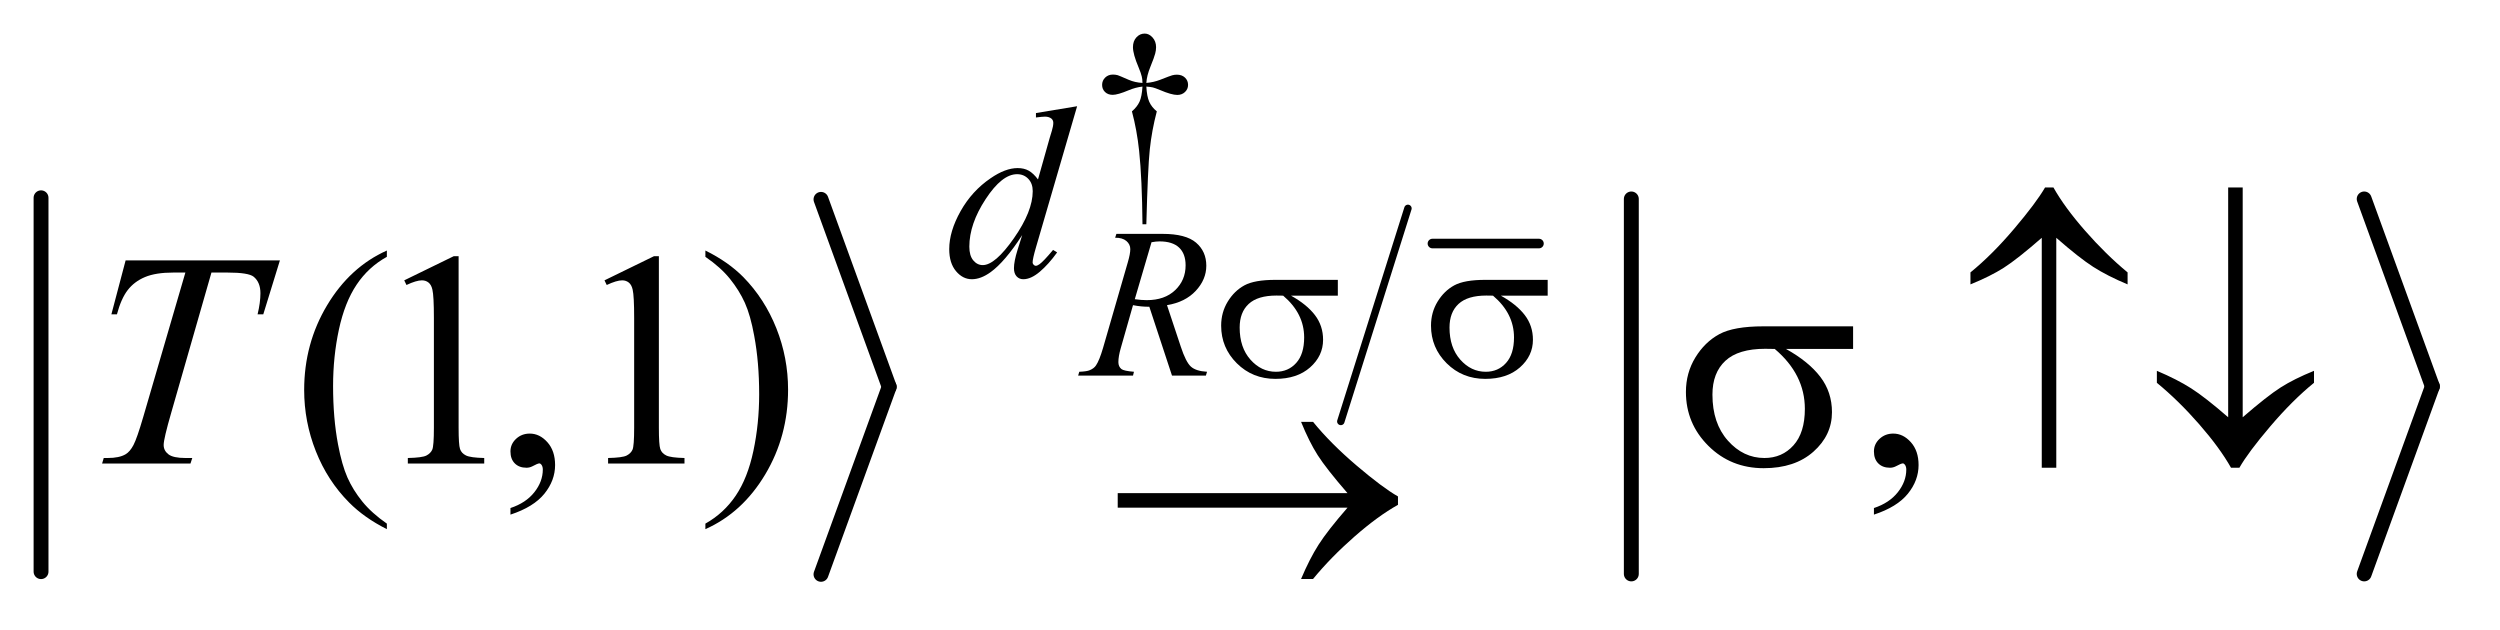 <?xml version="1.0" encoding="UTF-8"?>
<!DOCTYPE svg PUBLIC '-//W3C//DTD SVG 1.0//EN'
          'http://www.w3.org/TR/2001/REC-SVG-20010904/DTD/svg10.dtd'>
<svg stroke-dasharray="none" shape-rendering="auto" xmlns="http://www.w3.org/2000/svg" font-family="'Dialog'" text-rendering="auto" width="115" fill-opacity="1" color-interpolation="auto" color-rendering="auto" preserveAspectRatio="xMidYMid meet" font-size="12px" viewBox="0 0 115 29" fill="black" xmlns:xlink="http://www.w3.org/1999/xlink" stroke="black" image-rendering="auto" stroke-miterlimit="10" stroke-linecap="square" stroke-linejoin="miter" font-style="normal" stroke-width="1" height="29" stroke-dashoffset="0" font-weight="normal" stroke-opacity="1"
><!--Generated by the Batik Graphics2D SVG Generator--><defs id="genericDefs"
  /><g
  ><defs id="defs1"
    ><clipPath clipPathUnits="userSpaceOnUse" id="clipPath1"
      ><path d="M1.003 9.355 L73.434 9.355 L73.434 27.539 L1.003 27.539 L1.003 9.355 Z"
      /></clipPath
      ><clipPath clipPathUnits="userSpaceOnUse" id="clipPath2"
      ><path d="M32.051 298.883 L32.051 879.849 L2346.128 879.849 L2346.128 298.883 Z"
      /></clipPath
      ><clipPath clipPathUnits="userSpaceOnUse" id="clipPath3"
      ><path d="M1.003 9.355 L1.003 27.539 L73.434 27.539 L73.434 9.355 Z"
      /></clipPath
      ><clipPath clipPathUnits="userSpaceOnUse" id="clipPath4"
      ><path d="M32.051 96.73 L32.051 677.695 L2346.128 677.695 L2346.128 96.73 Z"
      /></clipPath
      ><clipPath clipPathUnits="userSpaceOnUse" id="clipPath5"
      ><path d="M32.051 65.348 L32.051 646.313 L2346.128 646.313 L2346.128 65.348 Z"
      /></clipPath
      ><clipPath clipPathUnits="userSpaceOnUse" id="clipPath6"
      ><path d="M32.051 81.039 L32.051 662.004 L2346.128 662.004 L2346.128 81.039 Z"
      /></clipPath
      ><clipPath clipPathUnits="userSpaceOnUse" id="clipPath7"
      ><path d="M-1450.935 299.271 L-1450.935 880.236 L863.142 880.236 L863.142 299.271 Z"
      /></clipPath
      ><clipPath clipPathUnits="userSpaceOnUse" id="clipPath8"
      ><path d="M0 299.271 L0 880.236 L863.142 880.236 L863.142 299.271 Z"
      /></clipPath
      ><clipPath clipPathUnits="userSpaceOnUse" id="clipPath9"
      ><path d="M-0 299.271 L-0 880.236 L906.849 880.236 L906.849 299.271 Z"
      /></clipPath
    ></defs
    ><g stroke-width="14" transform="scale(1.576,1.576) translate(-1.003,-9.355) matrix(0.031,0,0,0.031,0,0)" stroke-linejoin="round" stroke-linecap="round"
    ><line y2="840" fill="none" x1="71" clip-path="url(#clipPath2)" x2="71" y1="488"
    /></g
    ><g stroke-width="14" transform="matrix(0.049,0,0,0.049,-1.581,-14.741)" stroke-linejoin="round" stroke-linecap="round"
    ><line y2="664" fill="none" x1="803" clip-path="url(#clipPath2)" x2="867" y1="488"
    /></g
    ><g stroke-width="14" transform="matrix(0.049,0,0,0.049,-1.581,-14.741)" stroke-linejoin="round" stroke-linecap="round"
    ><line y2="840" fill="none" x1="867" clip-path="url(#clipPath2)" x2="803" y1="664"
    /></g
    ><g stroke-width="9" transform="matrix(0.049,0,0,0.049,-1.581,-4.771)" stroke-linejoin="round" stroke-linecap="round"
    ><line y2="326" fill="none" x1="1377" clip-path="url(#clipPath4)" x2="1477" y1="326"
    /></g
    ><g stroke-width="7" transform="matrix(0.049,0,0,0.049,-1.581,-4.771)" stroke-linejoin="round" stroke-linecap="round"
    ><line y2="493" fill="none" x1="1354" clip-path="url(#clipPath4)" x2="1291" y1="293"
    /></g
    ><g transform="matrix(0.049,0,0,0.049,-1.581,-3.223)"
    ><path d="M1108.422 276.312 L1104.797 276.312 Q1104.406 233.531 1101.656 207.422 Q1099.594 187.891 1094.89 170.328 Q1099.89 166 1102.047 161.195 Q1104.203 156.391 1104.797 147.062 Q1098.422 147.75 1091.844 150.5 Q1081.531 154.812 1076.828 154.812 Q1072.406 154.812 1069.656 152.164 Q1066.906 149.516 1066.906 145.484 Q1066.906 141.375 1069.805 138.578 Q1072.703 135.781 1077.015 135.781 Q1079.469 135.781 1081.531 136.359 Q1082.609 136.656 1091.844 140.688 Q1097.734 143.234 1104.797 143.625 Q1104.703 139.609 1104.109 137.547 Q1103.422 134.5 1101.172 129.109 Q1095.859 116.547 1095.859 110.062 Q1095.859 104.375 1099.102 100.836 Q1102.344 97.297 1106.859 97.297 Q1110.984 97.297 1114.273 100.977 Q1117.562 104.656 1117.562 110.062 Q1117.562 113 1116.765 115.953 Q1115.781 119.781 1112.305 128.266 Q1108.828 136.75 1108.422 143.625 Q1115.39 143.031 1121.39 140.688 Q1131.094 136.859 1132.672 136.469 Q1134.828 135.875 1137.094 135.875 Q1141.797 135.875 1144.695 138.625 Q1147.594 141.375 1147.594 145.484 Q1147.594 149.422 1144.695 152.164 Q1141.797 154.906 1137.484 154.906 Q1132.078 154.906 1121.281 150.297 Q1116.578 148.344 1114.515 147.852 Q1112.453 147.359 1108.421 147.062 Q1108.921 156.281 1111.125 161.289 Q1113.328 166.297 1118.25 170.328 Q1113.531 188.281 1111.664 206 Q1109.796 223.719 1108.421 276.312 Z" stroke="none" clip-path="url(#clipPath5)"
    /></g
    ><g transform="matrix(0.049,0,0,0.049,-1.581,-14.741)"
    ><path d="M395.438 792.391 L395.438 797.594 Q374.203 786.906 360 772.562 Q339.75 752.172 328.781 724.469 Q317.812 696.766 317.812 666.953 Q317.812 623.359 339.328 587.43 Q360.844 551.5 395.438 536.031 L395.438 541.938 Q378.141 551.5 367.031 568.094 Q355.922 584.688 350.438 610.141 Q344.953 635.594 344.953 663.297 Q344.953 693.391 349.594 718 Q353.25 737.406 358.453 749.149 Q363.656 760.891 372.445 771.719 Q381.234 782.547 395.438 792.391 ZM411.75 564.016 L458.156 541.375 L462.797 541.375 L462.797 702.391 Q462.797 718.422 464.133 722.359 Q465.469 726.297 469.688 728.406 Q473.906 730.516 486.844 730.797 L486.844 736 L415.125 736 L415.125 730.797 Q428.625 730.516 432.562 728.477 Q436.5 726.438 438.047 722.992 Q439.594 719.547 439.594 702.391 L439.594 599.453 Q439.594 578.641 438.188 572.734 Q437.203 568.234 434.602 566.125 Q432 564.016 428.344 564.016 Q423.141 564.016 413.859 568.375 L411.75 564.016 ZM511.469 783.953 L511.469 777.766 Q525.953 772.984 533.898 762.93 Q541.844 752.875 541.844 741.625 Q541.844 738.953 540.578 737.125 Q539.594 735.859 538.609 735.859 Q537.063 735.859 531.859 738.672 Q529.328 739.938 526.516 739.938 Q519.625 739.938 515.547 735.859 Q511.469 731.781 511.469 724.609 Q511.469 717.719 516.742 712.797 Q522.016 707.875 529.609 707.875 Q538.891 707.875 546.133 715.961 Q553.375 724.047 553.375 737.406 Q553.375 751.891 543.32 764.336 Q533.266 776.781 511.469 783.953 ZM599.75 564.016 L646.156 541.375 L650.797 541.375 L650.797 702.391 Q650.797 718.422 652.133 722.359 Q653.469 726.297 657.687 728.406 Q661.906 730.516 674.844 730.797 L674.844 736 L603.125 736 L603.125 730.797 Q616.625 730.516 620.562 728.477 Q624.5 726.438 626.047 722.992 Q627.594 719.547 627.594 702.391 L627.594 599.453 Q627.594 578.641 626.187 572.734 Q625.203 568.234 622.601 566.125 Q620 564.016 616.344 564.016 Q611.14 564.016 601.859 568.375 L599.75 564.016 ZM694.469 541.938 L694.469 536.031 Q715.844 546.578 730.047 560.922 Q750.156 581.453 761.125 609.086 Q772.094 636.719 772.094 666.672 Q772.094 710.266 750.649 746.195 Q729.203 782.125 694.469 797.594 L694.469 792.391 Q711.766 782.687 722.945 766.164 Q734.125 749.641 739.539 724.117 Q744.953 698.594 744.953 670.891 Q744.953 640.937 740.313 616.187 Q736.797 596.781 731.523 585.109 Q726.25 573.437 717.531 562.609 Q708.813 551.781 694.469 541.937 ZM1791.469 783.953 L1791.469 777.766 Q1805.953 772.984 1813.898 762.93 Q1821.844 752.875 1821.844 741.625 Q1821.844 738.953 1820.578 737.125 Q1819.594 735.859 1818.609 735.859 Q1817.062 735.859 1811.859 738.672 Q1809.328 739.938 1806.515 739.938 Q1799.625 739.938 1795.547 735.859 Q1791.469 731.781 1791.469 724.609 Q1791.469 717.719 1796.742 712.797 Q1802.015 707.875 1809.609 707.875 Q1818.89 707.875 1826.133 715.961 Q1833.375 724.047 1833.375 737.406 Q1833.375 751.891 1823.32 764.336 Q1813.265 776.781 1791.469 783.953 Z" stroke="none" clip-path="url(#clipPath2)"
    /></g
    ><g transform="matrix(0.049,0,0,0.049,-1.581,-4.771)"
    ><path d="M1132.516 450 L1111.219 385.328 Q1103.766 385.422 1095.906 383.844 L1084.438 424.094 Q1082.172 431.938 1082.172 437.344 Q1082.172 441.469 1085.016 443.812 Q1087.172 445.578 1096.797 446.375 L1095.906 450 L1044.39 450 L1045.469 446.375 Q1052.734 446.078 1055.281 444.891 Q1059.312 443.234 1061.172 440.375 Q1064.312 435.766 1067.75 424.094 L1091 343.703 Q1093.359 335.656 1093.359 331.25 Q1093.359 326.734 1089.68 323.594 Q1086 320.453 1079.125 320.547 L1080.312 316.922 L1123.688 316.922 Q1145.469 316.922 1155.094 325.164 Q1164.719 333.406 1164.719 346.844 Q1164.719 359.703 1154.852 370.352 Q1144.984 381 1127.812 383.844 L1140.766 422.812 Q1145.469 437.141 1150.18 441.461 Q1154.891 445.781 1165.406 446.375 L1164.312 450 L1132.515 450 ZM1097.578 378.25 Q1103.859 379.141 1108.766 379.141 Q1125.656 379.141 1135.469 369.766 Q1145.281 360.391 1145.281 346.453 Q1145.281 335.562 1139.148 329.773 Q1133.016 323.984 1120.75 323.984 Q1117.609 323.984 1113.281 324.766 L1097.578 378.25 Z" stroke="none" clip-path="url(#clipPath4)"
    /></g
    ><g transform="matrix(0.049,0,0,0.049,-1.581,-3.997)"
    ><path d="M1043.438 181.297 L1004.797 313.828 Q1001.656 324.609 1001.656 327.969 Q1001.656 329.094 1002.609 330.102 Q1003.562 331.109 1004.578 331.109 Q1006.031 331.109 1008.062 329.656 Q1011.875 326.969 1020.859 316.188 L1024.672 318.531 Q1016.594 329.766 1008.336 336.734 Q1000.078 343.703 992.891 343.703 Q989.078 343.703 986.609 341 Q984.141 338.297 984.141 333.359 Q984.141 326.969 987.5 316.188 L991.891 302.25 Q975.609 327.406 962.234 337.062 Q953.031 343.703 944.609 343.703 Q936.078 343.703 929.727 336.117 Q923.375 328.531 923.375 315.5 Q923.375 298.766 934.047 279.789 Q944.719 260.812 962.234 248.906 Q976.047 239.359 987.625 239.359 Q993.687 239.359 998.062 241.836 Q1002.437 244.312 1006.703 250.031 L1017.719 210.953 Q1018.953 206.797 1019.734 204.328 Q1021.078 199.828 1021.078 196.906 Q1021.078 194.547 1019.406 192.984 Q1017.047 191.078 1013.344 191.078 Q1010.75 191.078 1004.797 191.859 L1004.797 187.703 L1043.438 181.297 ZM1001.766 261.031 Q1001.766 253.844 997.609 249.469 Q993.453 245.094 987.063 245.094 Q972.906 245.094 957.578 268.453 Q942.25 291.812 942.25 313.141 Q942.25 321.578 945.953 326.008 Q949.656 330.438 954.828 330.438 Q966.5 330.438 984.133 305.172 Q1001.766 279.906 1001.766 261.031 Z" stroke="none" clip-path="url(#clipPath6)"
    /></g
    ><g transform="matrix(0.049,0,0,0.049,-1.581,-14.741)"
    ><path d="M150.188 545.312 L295.031 545.312 L279.422 595.938 L274.078 595.938 Q276.75 584.828 276.75 576.109 Q276.75 565.844 270.422 560.641 Q265.641 556.703 245.812 556.703 L230.766 556.703 L193.078 688.047 Q185.906 712.797 185.906 718.562 Q185.906 723.906 190.406 727.352 Q194.906 730.797 206.297 730.797 L212.766 730.797 L211.078 736 L128.109 736 L129.656 730.797 L133.312 730.797 Q144.281 730.797 150.188 727.281 Q154.266 724.891 157.57 718.633 Q160.875 712.375 166.781 692.125 L206.297 556.703 L194.906 556.703 Q178.453 556.703 168.398 560.922 Q158.344 565.141 152.156 573.156 Q145.969 581.172 142.031 595.938 L136.828 595.938 L150.188 545.313 Z" stroke="none" clip-path="url(#clipPath2)"
    /></g
    ><g transform="matrix(0.049,0,0,0.049,-1.581,-4.771)"
    ><path d="M1288.188 374.922 L1244.219 374.922 Q1259.031 383.156 1266.688 393.172 Q1274.344 403.188 1274.344 416.344 Q1274.344 431.453 1262.172 442.25 Q1250 453.047 1229.594 453.047 Q1208.094 453.047 1193.375 438.422 Q1178.656 423.797 1178.656 403.094 Q1178.656 390.625 1184.836 380.516 Q1191.016 370.406 1200.492 365.25 Q1209.969 360.094 1229.5 360.094 L1288.188 360.094 L1288.188 374.922 ZM1236.859 374.922 Q1232.734 374.828 1230.578 374.828 Q1213 374.828 1204.516 382.68 Q1196.031 390.531 1196.031 404.859 Q1196.031 423.594 1206.141 434.984 Q1216.25 446.375 1230.078 446.375 Q1241.672 446.375 1249.125 438.078 Q1256.578 429.781 1256.578 414.172 Q1256.578 391.609 1236.859 374.922 ZM1485.188 374.922 L1441.219 374.922 Q1456.031 383.156 1463.688 393.172 Q1471.344 403.188 1471.344 416.344 Q1471.344 431.453 1459.172 442.25 Q1447 453.047 1426.594 453.047 Q1405.094 453.047 1390.375 438.422 Q1375.656 423.797 1375.656 403.094 Q1375.656 390.625 1381.836 380.516 Q1388.016 370.406 1397.492 365.25 Q1406.969 360.094 1426.5 360.094 L1485.188 360.094 L1485.188 374.922 ZM1433.859 374.922 Q1429.734 374.828 1427.578 374.828 Q1410 374.828 1401.516 382.68 Q1393.031 390.531 1393.031 404.859 Q1393.031 423.594 1403.141 434.984 Q1413.25 446.375 1427.078 446.375 Q1438.672 446.375 1446.125 438.078 Q1453.578 429.781 1453.578 414.172 Q1453.578 391.609 1433.859 374.922 Z" stroke="none" clip-path="url(#clipPath4)"
    /></g
    ><g transform="matrix(0.049,0,0,0.049,-1.581,-14.741)"
    ><path d="M1297.266 777.432 L1081.547 777.432 L1081.547 763.791 L1297.266 763.791 C1283.953 748.416 1274.625 736.534 1269.281 728.143 C1263.938 719.752 1258.735 709.323 1253.672 696.854 L1264.922 696.854 C1275.891 710.354 1289.531 724.041 1305.844 737.916 C1322.156 751.791 1335.094 761.448 1344.656 766.885 L1344.656 774.76 C1332.188 781.698 1318.57 791.635 1303.805 804.573 C1289.039 817.51 1276.078 830.776 1264.922 844.37 L1253.672 844.37 C1259.016 831.713 1264.5 820.979 1270.125 812.166 C1275.75 803.354 1284.797 791.776 1297.266 777.432 ZM1771.906 628.422 L1708.906 628.422 C1723.062 636.297 1733.797 645.016 1741.11 654.578 C1748.422 664.141 1752.078 675.203 1752.078 687.766 C1752.078 702.203 1746.266 714.578 1734.641 724.891 C1723.016 735.203 1707.453 740.359 1687.953 740.359 C1667.422 740.359 1650.125 733.375 1636.063 719.406 C1622 705.437 1614.969 688.562 1614.969 668.781 C1614.969 656.875 1617.922 646.094 1623.828 636.438 C1629.734 626.781 1637.211 619.492 1646.258 614.57 C1655.305 609.648 1669.156 607.188 1687.812 607.188 L1771.906 607.188 ZM1698.36 628.422 C1694.422 628.328 1691.422 628.281 1689.36 628.281 C1672.578 628.281 1660.133 632.031 1652.023 639.531 C1643.914 647.031 1639.86 657.625 1639.86 671.312 C1639.86 689.219 1644.688 703.609 1654.344 714.484 C1664 725.359 1675.438 730.797 1688.656 730.797 C1699.719 730.797 1708.812 726.836 1715.938 718.914 C1723.062 710.992 1726.625 699.578 1726.625 684.672 C1726.625 663.109 1717.203 644.359 1698.359 628.422 ZM1962.656 524.078 L1962.656 739.938 L1949.016 739.938 L1949.016 524.078 C1933.641 537.484 1921.758 546.859 1913.367 552.203 C1904.976 557.547 1894.547 562.75 1882.078 567.812 L1882.078 556.562 C1895.578 545.594 1909.242 531.953 1923.07 515.641 C1936.898 499.328 1946.578 486.391 1952.109 476.828 L1959.984 476.828 C1966.922 489.203 1976.859 502.774 1989.797 517.539 C2002.734 532.305 2016 545.312 2029.594 556.562 L2029.594 567.812 C2016.844 562.469 2006.086 556.984 1997.32 551.359 C1988.555 545.734 1977 536.641 1962.656 524.078 ZM2124.016 692.547 L2124.016 476.828 L2137.656 476.828 L2137.656 692.547 C2153.031 679.234 2164.914 669.906 2173.305 664.562 C2181.695 659.219 2192.125 654.016 2204.594 648.953 L2204.594 660.203 C2191.094 671.172 2177.406 684.812 2163.531 701.125 C2149.656 717.438 2140 730.375 2134.562 739.938 L2126.688 739.938 C2119.656 727.469 2109.695 713.852 2096.805 699.086 C2083.914 684.32 2070.672 671.359 2057.078 660.203 L2057.078 648.953 C2069.734 654.297 2080.469 659.781 2089.281 665.406 C2098.094 671.031 2109.672 680.078 2124.016 692.547 Z" stroke="none" clip-path="url(#clipPath2)"
    /></g
    ><g stroke-width="14" transform="matrix(0.049,0,0,0.049,71.562,-14.76)" stroke-linejoin="round" stroke-linecap="round"
    ><line y2="840" fill="none" x1="71" clip-path="url(#clipPath8)" x2="71" y1="488"
    /></g
    ><g stroke-width="14" transform="matrix(0.049,0,0,0.049,69.406,-14.76)" stroke-linejoin="round" stroke-linecap="round"
    ><line y2="664" fill="none" x1="803" clip-path="url(#clipPath9)" x2="867" y1="488"
    /></g
    ><g stroke-width="14" transform="matrix(0.049,0,0,0.049,69.406,-14.76)" stroke-linejoin="round" stroke-linecap="round"
    ><line y2="840" fill="none" x1="867" clip-path="url(#clipPath9)" x2="803" y1="664"
    /></g
  ></g
></svg
>
